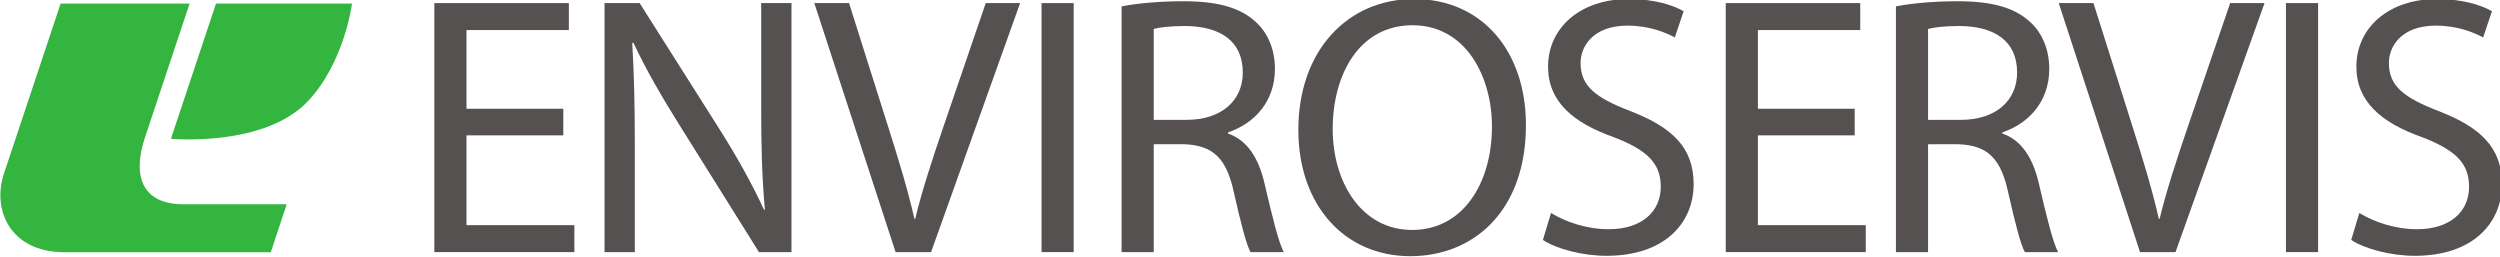<?xml version="1.0" encoding="UTF-8" standalone="no"?>
<svg
   xmlns:dc="http://purl.org/dc/elements/1.1/"
   xmlns:cc="http://creativecommons.org/ns#"
   xmlns:rdf="http://www.w3.org/1999/02/22-rdf-syntax-ns#"
   xmlns:svg="http://www.w3.org/2000/svg"
   xmlns="http://www.w3.org/2000/svg"
   xmlns:sodipodi="http://sodipodi.sourceforge.net/DTD/sodipodi-0.dtd"
   xmlns:inkscape="http://www.inkscape.org/namespaces/inkscape"
   width="192.174mm"
   height="19.756mm"
   viewBox="0 0 192.174 19.756"
   version="1.1"
   id="svg8"
   inkscape:version="1.0.1 (3bc2e813f5, 2020-09-07)"
   sodipodi:docname="logo-barevne.svg">
  <defs
     id="defs2">
    <clipPath
       clipPathUnits="userSpaceOnUse"
       id="clipPath849">
      <path
         d="M 0,595.28 H 841.89 V 0 H 0 Z"
         id="path847" />
    </clipPath>
  </defs>
  <sodipodi:namedview
     id="base"
     pagecolor="#ffffff"
     bordercolor="#666666"
     borderopacity="1.0"
     inkscape:pageopacity="0.0"
     inkscape:pageshadow="2"
     inkscape:zoom="1.6980384"
     inkscape:cx="452.6803"
     inkscape:cy="227.69249"
     inkscape:document-units="mm"
     inkscape:current-layer="g845"
     inkscape:document-rotation="0"
     showgrid="false"
     fit-margin-top="0"
     fit-margin-left="0"
     fit-margin-right="0"
     fit-margin-bottom="0"
     inkscape:window-width="2560"
     inkscape:window-height="1377"
     inkscape:window-x="-8"
     inkscape:window-y="-8"
     inkscape:window-maximized="1" />
  <g
     inkscape:label="Vrstva 1"
     inkscape:groupmode="layer"
     id="layer1"
     transform="translate(-14.282,-100.618)">
    <g
       id="g845"
       clip-path="url(#clipPath849)"
       transform="matrix(0.353,0,0,-0.353,-31.676,220.989)">
      <g
         id="g851"
         transform="translate(167.417,310.78)">
        <path
           d="m 0,0 9.81,29.428 h 29.618 c 0,0 -1.618,-12.793 -9.595,-21.24 C 20.291,-1.918 0,0 0,0"
           style="fill:#33b540;fill-opacity:1;fill-rule:nonzero;stroke:none"
           id="path853" />
      </g>
      <g
         id="g855"
         transform="translate(144.323,286.067)">
        <path
           d="m 0,0 h 44.838 l 3.464,10.442 H 25.729 c -6.695,0 -11.735,3.711 -8.356,14.354 l 9.782,29.345 H -0.935 L -13.233,17.246 C -15.886,9.525 -12.202,0 0,0"
           style="fill:#33b540;fill-opacity:1;fill-rule:nonzero;stroke:none"
           id="path857" />
      </g>
      <g
         id="g859"
         transform="translate(252.857,311.518)">
        <path
           d="M 0,0 H -21.081 V -19.551 H 2.414 v -5.874 h -30.495 v 54.23 H 1.207 V 22.931 H -21.081 V 5.793 H 0 Z"
           style="fill:#555151;fill-opacity:1;fill-rule:nonzero;stroke:none"
           id="path861" />
      </g>
      <g
         id="g863"
         transform="translate(261.834,286.093)">
        <path
           d="M 0,0 V 54.23 H 7.644 L 25.023,26.793 c 4.023,-6.356 7.161,-12.069 9.736,-17.62 l 0.16,0.08 c -0.643,7.241 -0.804,13.839 -0.804,22.287 v 22.69 h 6.598 V 0 H 33.632 L 16.414,27.517 C 12.632,33.552 9.012,39.747 6.276,45.621 L 6.035,45.54 C 6.437,38.701 6.598,32.184 6.598,23.172 V 0 Z"
           style="fill:#555151;fill-opacity:1;fill-rule:nonzero;stroke:none"
           id="path865" />
      </g>
      <g
         id="g867"
         transform="translate(325.217,286.093)">
        <path
           d="m 0,0 -17.701,54.23 h 7.563 L -1.689,27.517 C 0.644,20.195 2.655,13.598 4.104,7.241 h 0.16 c 1.529,6.276 3.782,13.115 6.196,20.196 l 9.172,26.793 h 7.483 L 7.724,0 Z"
           style="fill:#555151;fill-opacity:1;fill-rule:nonzero;stroke:none"
           id="path869" />
      </g>
      <path
         d="m 363.996,286.093 h -7 v 54.23 h 7 z"
         style="fill:#555151;fill-opacity:1;fill-rule:nonzero;stroke:none"
         id="path871" />
      <g
         id="g873"
         transform="translate(381.431,314.897)">
        <path
           d="m 0,0 h 7.161 c 7.483,0 12.23,4.104 12.23,10.299 0,7 -5.069,10.057 -12.471,10.138 -3.379,0 -5.794,-0.322 -6.92,-0.644 z m -7,24.701 c 3.541,0.724 8.609,1.126 13.437,1.126 7.483,0 12.31,-1.368 15.689,-4.425 2.736,-2.414 4.265,-6.115 4.265,-10.298 0,-7.162 -4.506,-11.909 -10.219,-13.84 v -0.241 c 4.184,-1.448 6.679,-5.311 7.966,-10.942 1.77,-7.563 3.057,-12.794 4.184,-14.886 h -7.241 c -0.886,1.529 -2.092,6.196 -3.621,12.954 -1.609,7.483 -4.506,10.299 -10.862,10.54 H 0 v -23.494 h -7 z"
           style="fill:#555151;fill-opacity:1;fill-rule:nonzero;stroke:none"
           id="path875" />
      </g>
      <g
         id="g877"
         transform="translate(420.403,312.886)">
        <path
           d="m 0,0 c 0,-11.586 6.276,-21.966 17.299,-21.966 11.103,0 17.38,10.219 17.38,22.529 0,10.782 -5.633,22.046 -17.299,22.046 C 5.794,22.609 0,11.908 0,0 m 42.081,0.885 c 0,-18.666 -11.345,-28.563 -25.185,-28.563 -14.321,0 -24.378,11.103 -24.378,27.517 0,17.219 10.701,28.483 25.183,28.483 14.805,0 24.38,-11.345 24.38,-27.437"
           style="fill:#555151;fill-opacity:1;fill-rule:nonzero;stroke:none"
           id="path879" />
      </g>
      <g
         id="g881"
         transform="translate(467.944,294.621)">
        <path
           d="m 0,0 c 3.138,-1.931 7.724,-3.54 12.552,-3.54 7.161,0 11.344,3.782 11.344,9.253 0,5.069 -2.896,7.966 -10.218,10.782 -8.851,3.137 -14.322,7.724 -14.322,15.367 0,8.449 7,14.724 17.54,14.724 5.552,0 9.576,-1.287 11.989,-2.655 l -1.931,-5.712 c -1.77,0.965 -5.391,2.574 -10.299,2.574 -7.402,0 -10.218,-4.425 -10.218,-8.126 0,-5.069 3.298,-7.563 10.782,-10.46 9.172,-3.54 13.839,-7.965 13.839,-15.931 0,-8.368 -6.196,-15.609 -18.989,-15.609 -5.23,0 -10.943,1.529 -13.84,3.46 z"
           style="fill:#555151;fill-opacity:1;fill-rule:nonzero;stroke:none"
           id="path883" />
      </g>
      <g
         id="g885"
         transform="translate(534.071,311.518)">
        <path
           d="M 0,0 H -21.08 V -19.551 H 2.414 v -5.874 H -28.08 v 54.23 H 1.207 V 22.931 H -21.08 V 5.793 H 0 Z"
           style="fill:#555151;fill-opacity:1;fill-rule:nonzero;stroke:none"
           id="path887" />
      </g>
      <g
         id="g889"
         transform="translate(550.048,314.897)">
        <path
           d="m 0,0 h 7.16 c 7.484,0 12.231,4.104 12.231,10.299 0,7 -5.07,10.057 -12.472,10.138 C 3.54,20.437 1.126,20.115 0,19.793 Z m -7,24.701 c 3.54,0.724 8.608,1.126 13.437,1.126 7.482,0 12.31,-1.368 15.689,-4.425 2.735,-2.414 4.265,-6.115 4.265,-10.298 0,-7.162 -4.506,-11.909 -10.219,-13.84 v -0.241 c 4.184,-1.448 6.679,-5.311 7.966,-10.942 1.769,-7.563 3.057,-12.794 4.183,-14.886 H 21.08 c -0.885,1.529 -2.092,6.196 -3.621,12.954 -1.608,7.483 -4.505,10.299 -10.861,10.54 H 0 v -23.494 h -7 z"
           style="fill:#555151;fill-opacity:1;fill-rule:nonzero;stroke:none"
           id="path891" />
      </g>
      <g
         id="g893"
         transform="translate(596.205,286.093)">
        <path
           d="m 0,0 -17.7,54.23 h 7.562 L -1.689,27.517 C 0.645,20.195 2.655,13.598 4.104,7.241 h 0.161 c 1.529,6.276 3.782,13.115 6.195,20.196 l 9.173,26.793 h 7.482 L 7.725,0 Z"
           style="fill:#555151;fill-opacity:1;fill-rule:nonzero;stroke:none"
           id="path895" />
      </g>
      <path
         d="m 634.985,286.093 h -7 v 54.23 h 7 z"
         style="fill:#555151;fill-opacity:1;fill-rule:nonzero;stroke:none"
         id="path897" />
      <g
         id="g899"
         transform="translate(643.963,294.621)">
        <path
           d="m 0,0 c 3.138,-1.931 7.725,-3.54 12.552,-3.54 7.161,0 11.344,3.782 11.344,9.253 0,5.069 -2.896,7.966 -10.218,10.782 -8.851,3.137 -14.322,7.724 -14.322,15.367 0,8.449 7,14.724 17.54,14.724 5.552,0 9.576,-1.287 11.989,-2.655 l -1.931,-5.712 c -1.77,0.965 -5.391,2.574 -10.299,2.574 -7.402,0 -10.218,-4.425 -10.218,-8.126 0,-5.069 3.298,-7.563 10.782,-10.46 9.172,-3.54 13.839,-7.965 13.839,-15.931 0,-8.368 -6.196,-15.609 -18.989,-15.609 -5.23,0 -10.943,1.529 -13.84,3.46 z"
           style="fill:#555151;fill-opacity:1;fill-rule:nonzero;stroke:none"
           id="path901" />
      </g>
    </g>
  </g>
</svg>
